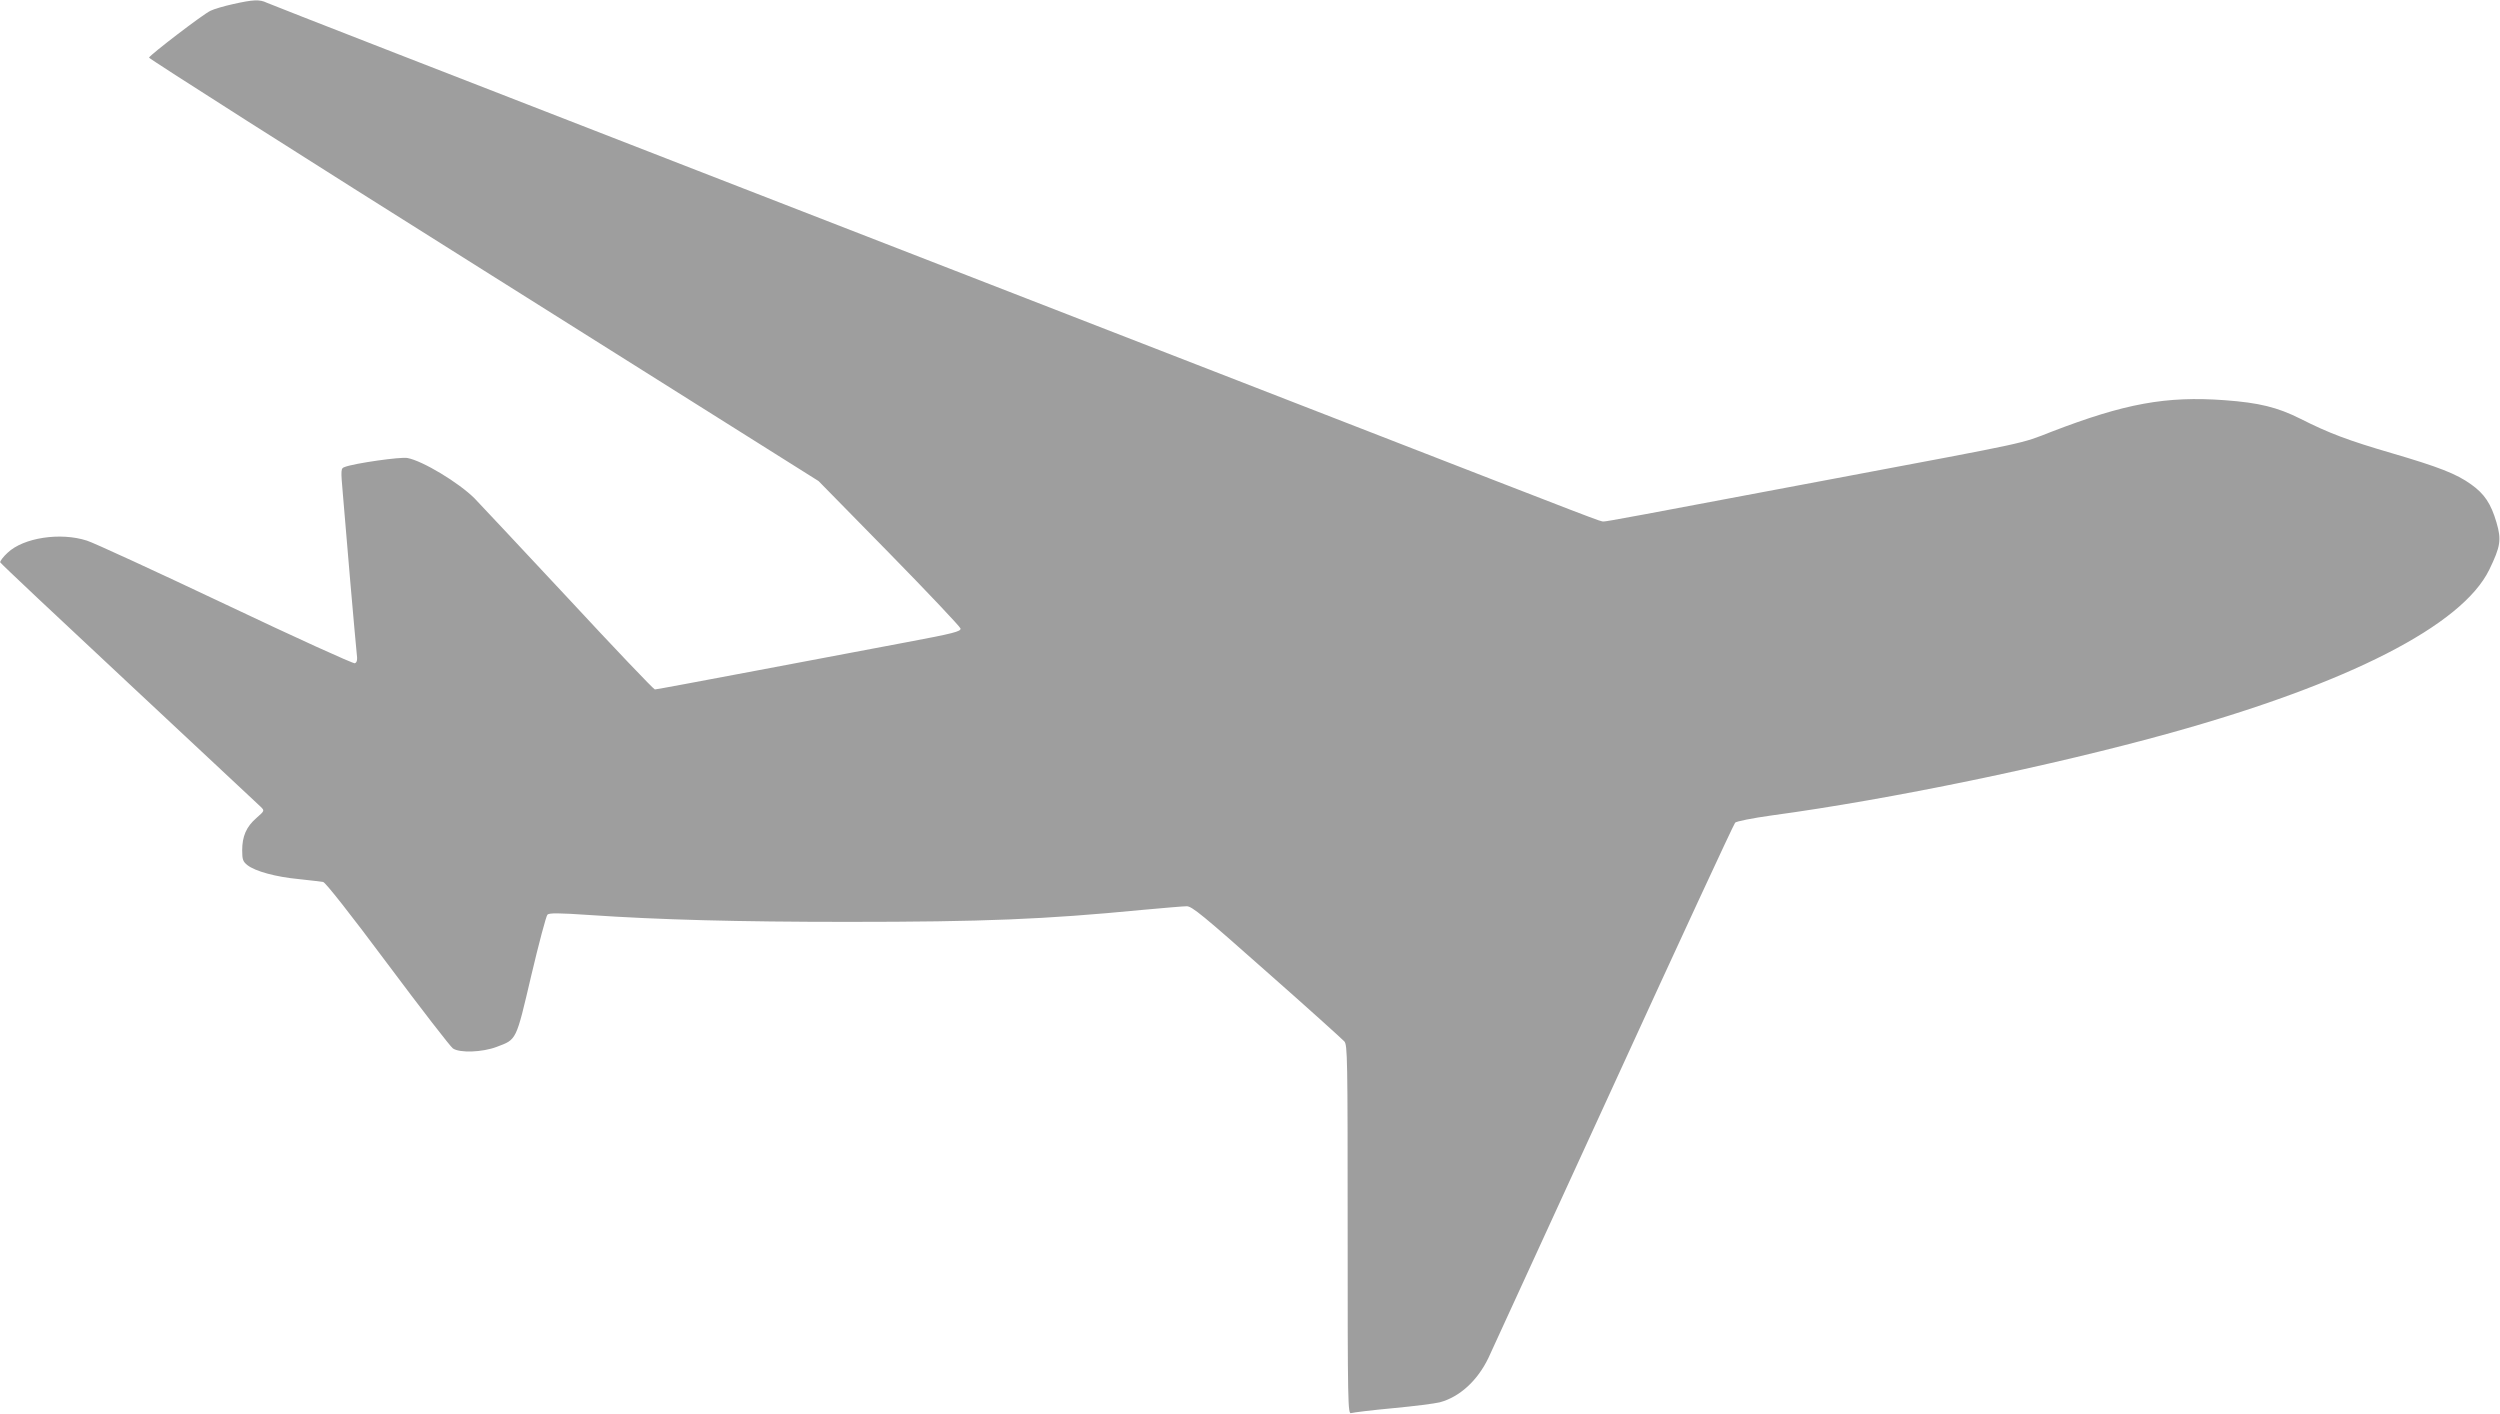 <?xml version="1.0" standalone="no"?>
<!DOCTYPE svg PUBLIC "-//W3C//DTD SVG 20010904//EN"
 "http://www.w3.org/TR/2001/REC-SVG-20010904/DTD/svg10.dtd">
<svg version="1.0" xmlns="http://www.w3.org/2000/svg"
 width="1280pt" height="724pt" viewBox="0 0 1280 724"
 preserveAspectRatio="xMidYMid meet">
<g transform="translate(0,724) scale(0.1,-0.1)"
fill="#9e9e9e" stroke="none">
<path d="M1193 7219 c-45 -10 -97 -25 -115 -34 -39 -18 -310 -226 -315 -240
-1 -5 769 -496 1713 -1089 l1715 -1079 362 -369 c199 -203 363 -377 365 -386
2 -15 -35 -25 -275 -70 -153 -29 -503 -95 -778 -147 -275 -52 -505 -95 -512
-95 -6 0 -209 213 -450 473 -242 259 -455 487 -473 505 -81 81 -267 193 -344
207 -33 7 -272 -27 -321 -46 -20 -7 -21 -10 -9 -145 7 -77 24 -278 38 -449 15
-170 29 -331 32 -357 5 -37 2 -49 -9 -54 -8 -3 -305 132 -663 302 -357 169
-676 316 -709 326 -136 44 -325 15 -406 -62 -23 -21 -39 -43 -38 -49 2 -6 299
-285 659 -621 360 -337 664 -620 675 -631 20 -20 20 -20 -22 -57 -52 -45 -73
-94 -73 -166 0 -47 4 -57 26 -75 40 -32 147 -61 264 -72 58 -6 114 -13 125
-15 12 -3 137 -161 330 -420 171 -229 321 -423 334 -432 35 -24 150 -20 224 8
103 39 98 28 177 365 39 165 76 305 83 312 9 9 57 9 217 -2 353 -24 755 -35
1320 -35 696 0 1009 13 1505 61 110 10 214 19 231 19 27 0 84 -47 410 -336
209 -184 387 -345 397 -356 16 -19 17 -80 17 -965 0 -896 1 -945 18 -938 9 3
105 15 213 25 108 10 216 24 240 30 102 27 194 111 250 228 17 37 306 666 641
1397 335 732 615 1336 622 1343 7 7 87 23 187 37 606 82 1433 253 2044 423
912 254 1491 550 1630 835 58 120 63 153 37 242 -28 96 -62 147 -130 195 -75
54 -165 89 -407 160 -219 64 -319 101 -467 176 -118 59 -211 82 -388 95 -300
22 -511 -17 -885 -161 -164 -64 -96 -49 -1105 -239 -1042 -197 -1174 -221
-1189 -221 -19 0 26 -17 -1376 528 -594 231 -2061 801 -3260 1267 -1199 466
-2193 853 -2209 861 -37 18 -70 16 -173 -7z"/>
</g>
</svg>
